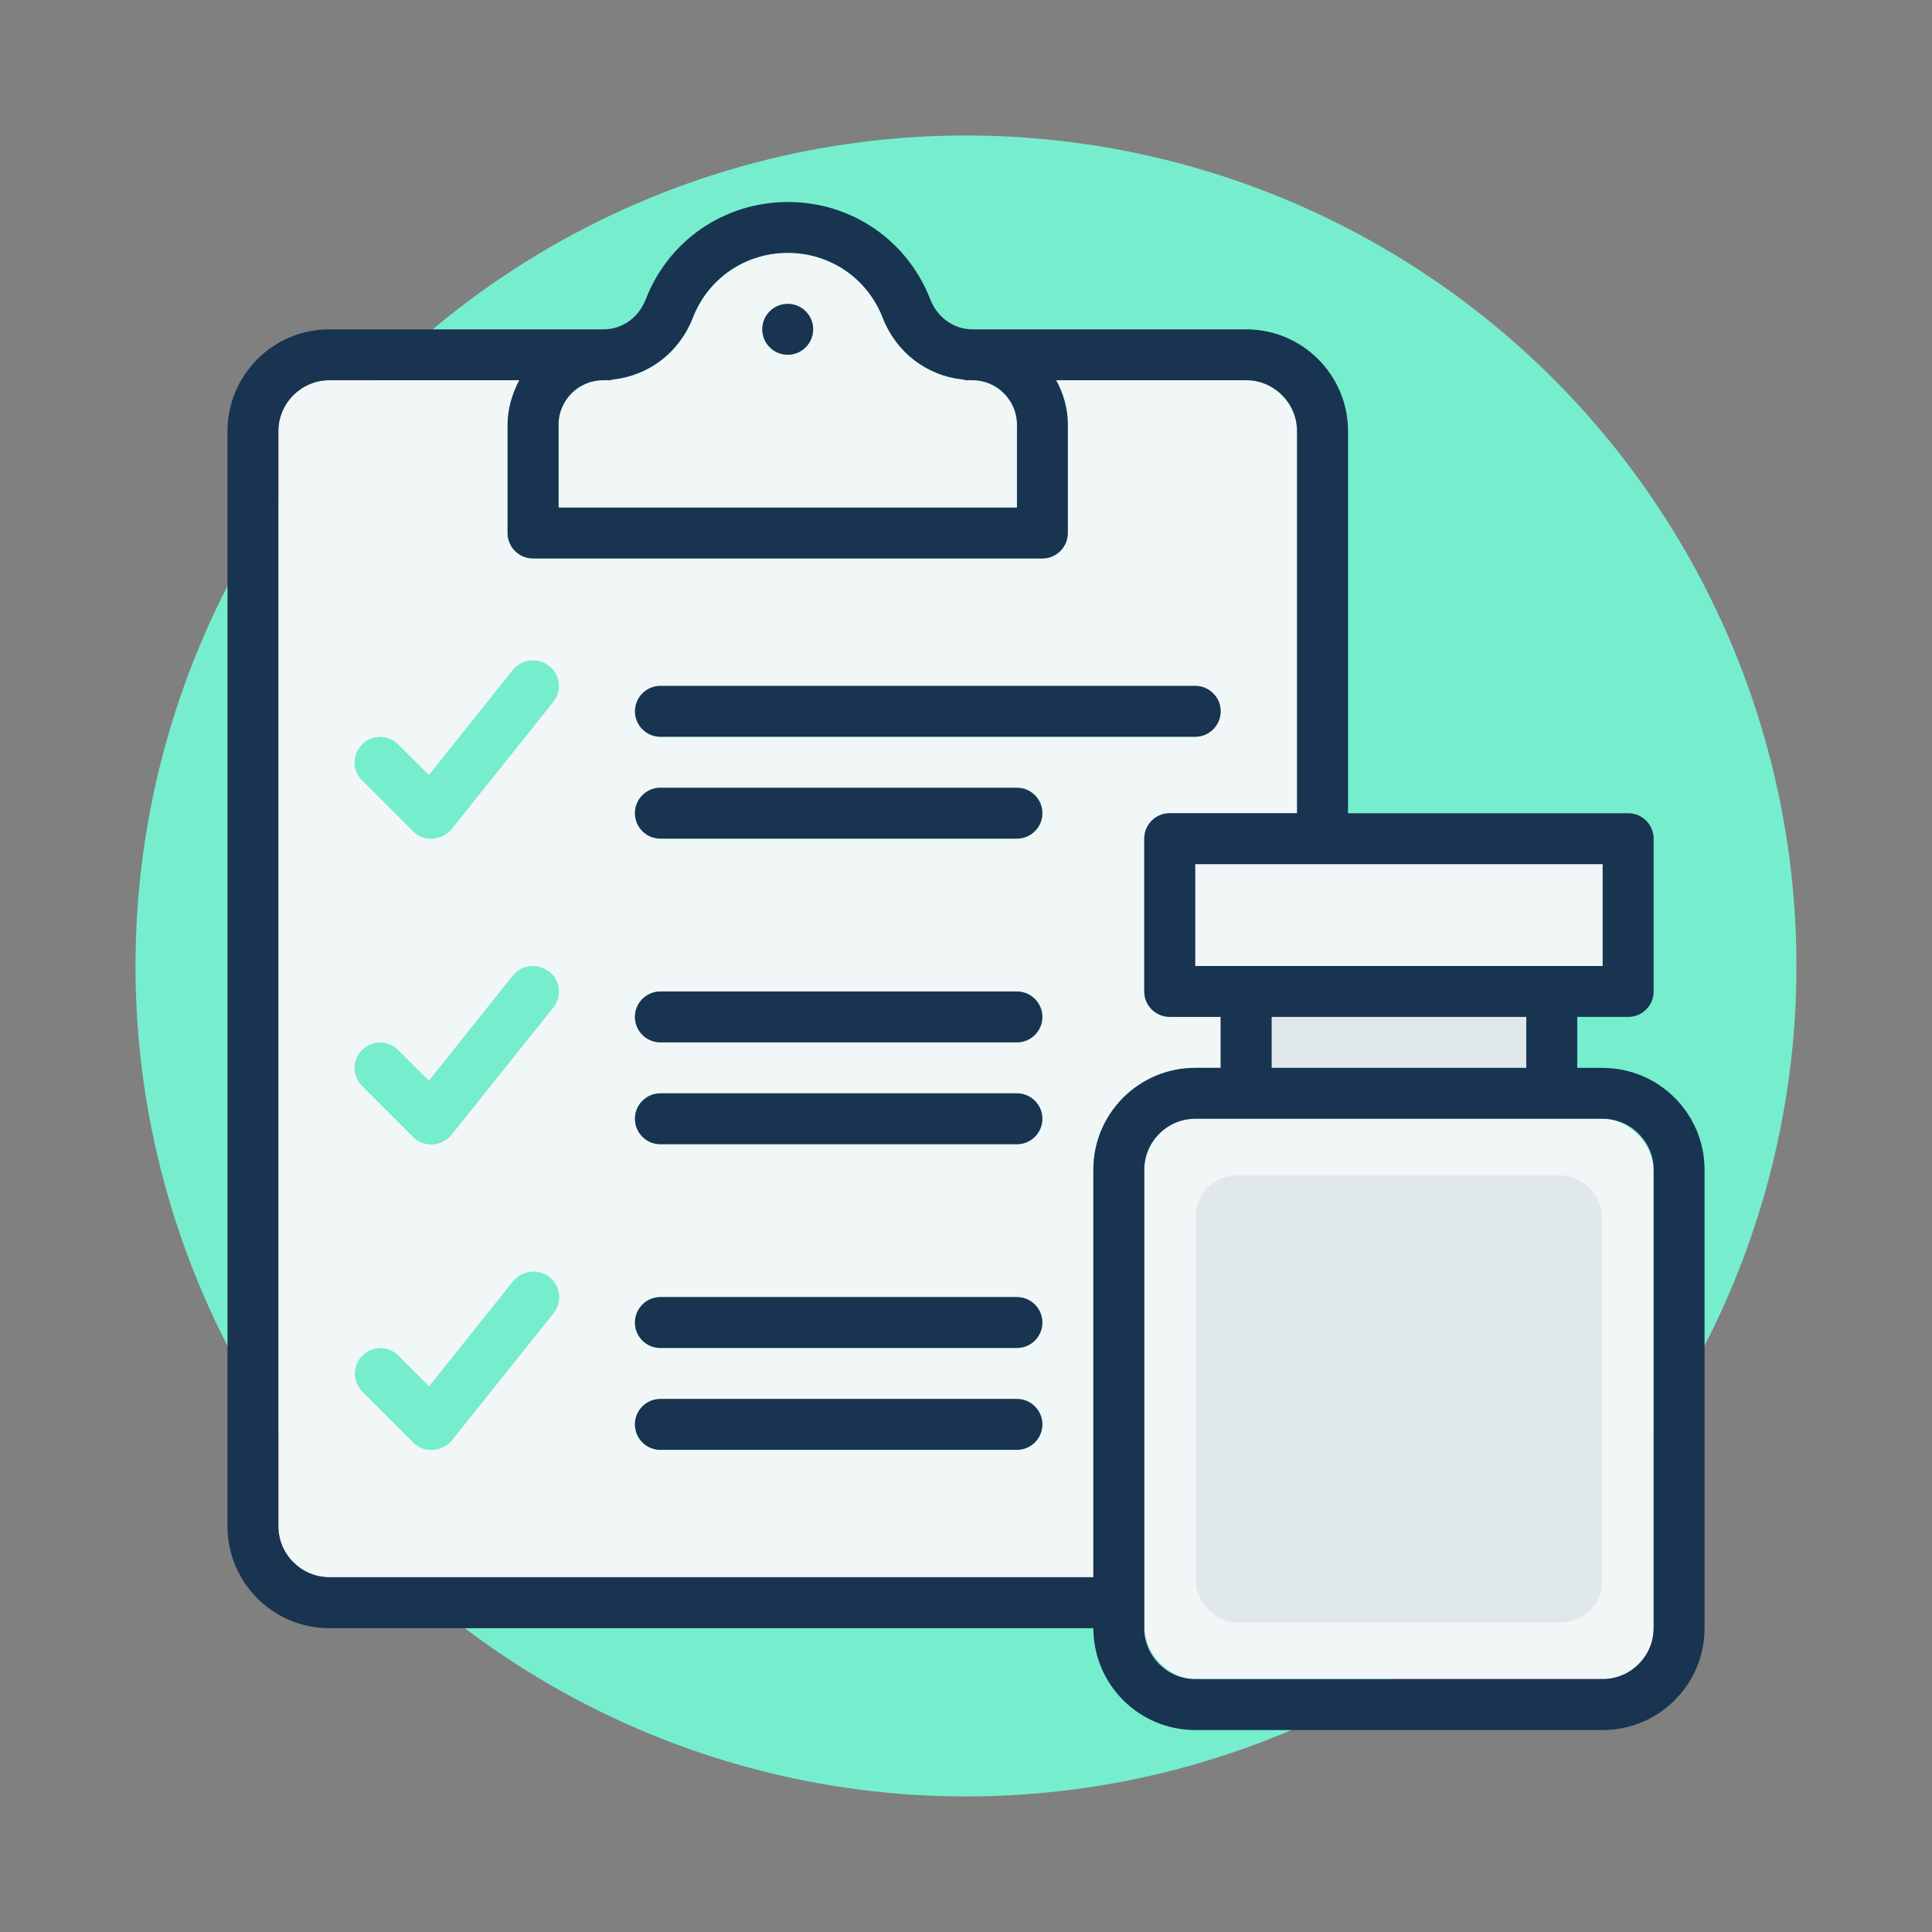 <?xml version="1.0" encoding="UTF-8"?>
<svg xmlns="http://www.w3.org/2000/svg" id="Layer_1" viewBox="0 0 396.25 396.25">
  <rect x="0" y="0" width="396.25" height="396.25" fill="#808080" stroke="none"/>
  <defs>
    <style>.cls-1{fill:#e1e8e9;}.cls-2{fill:#76eecd;}.cls-3{fill:#f1f6f7;}.cls-4{fill:#183451;}</style>
  </defs>
  <circle class="cls-2" cx="198.12" cy="198.12" r="170.33"></circle>
  <rect class="cls-3" x="245.13" y="177.23" width="83.57" height="20.89"></rect>
  <rect class="cls-1" x="260.8" y="208.57" width="52.23" height="10.45"></rect>
  <path class="cls-3" d="M250.36,219.02v-10.45h-10.45c-2.88,0-5.22-2.34-5.22-5.22v-31.34c0-2.88,2.34-5.22,5.22-5.22h26.12v-78.35c0-5.74-4.71-10.45-10.45-10.45h-38.96c1.5,2.72,2.4,5.79,2.4,9.14v22.2c0,2.88-2.34,5.22-5.22,5.22h-104.47c-2.88,0-5.22-2.34-5.22-5.22v-22.2c0-3.29.95-6.37,2.4-9.14h-38.96c-5.74,0-10.45,4.71-10.45,10.45v224.61c0,5.74,4.71,10.45,10.45,10.45h156.7v-83.57c0-11.53,9.36-20.89,20.89-20.89h5.22ZM74.29,152.69c2.04-2.04,5.33-2.04,7.34,0l6.34,6.31,17.22-21.57c1.85-2.26,5.12-2.61,7.37-.84h.06c2.29,1.83,2.66,5.11.84,7.37l-20.89,26.12c-.95,1.14-2.37,1.82-3.81,1.93h-.33c-1.41,0-2.72-.51-3.7-1.53l-10.45-10.45c-2.04-2.04-2.04-5.33,0-7.34ZM74.29,215.37c2.04-2.04,5.33-2.04,7.34,0l6.34,6.31,17.22-21.57c1.85-2.26,5.12-2.61,7.37-.84h.06c2.29,1.83,2.66,5.11.84,7.37l-20.89,26.12c-.95,1.14-2.37,1.82-3.81,1.93h-.33c-1.41,0-2.72-.51-3.7-1.53l-10.45-10.45c-2.04-2.04-2.04-5.33,0-7.34ZM113.52,269.32l-20.89,26.12c-.95,1.14-2.37,1.82-3.84,1.93h-.3c-1.41,0-2.72-.51-3.7-1.53l-10.45-10.45c-2.04-2.04-2.04-5.33,0-7.34,2.01-2.04,5.3-2.04,7.34,0l6.34,6.31,17.22-21.57h.05c1.83-2.26,5.11-2.61,7.37-.84,2.29,1.83,2.67,5.11.85,7.37ZM208.57,297.37h-73.13c-2.88,0-5.22-2.34-5.22-5.22s2.34-5.22,5.22-5.22h73.13c2.88,0,5.22,2.34,5.22,5.22s-2.34,5.22-5.22,5.22ZM208.57,276.47h-73.13c-2.88,0-5.22-2.34-5.22-5.22s2.34-5.22,5.22-5.22h73.13c2.88,0,5.22,2.34,5.22,5.22s-2.34,5.22-5.22,5.22ZM208.57,234.69h-73.13c-2.88,0-5.22-2.34-5.22-5.22s2.34-5.22,5.22-5.22h73.13c2.88,0,5.22,2.34,5.22,5.22s-2.34,5.22-5.22,5.22ZM208.57,213.79h-73.13c-2.88,0-5.22-2.34-5.22-5.22s2.34-5.22,5.22-5.22h73.13c2.88,0,5.22,2.34,5.22,5.22s-2.34,5.22-5.22,5.22ZM208.57,172.01h-73.13c-2.88,0-5.22-2.34-5.22-5.22s2.34-5.22,5.22-5.22h73.13c2.88,0,5.22,2.34,5.22,5.22s-2.34,5.22-5.22,5.22ZM135.44,151.11c-2.88,0-5.22-2.34-5.22-5.22s2.34-5.22,5.22-5.22h109.69c2.88,0,5.22,2.34,5.22,5.22s-2.34,5.22-5.22,5.22h-109.69Z"></path>
  <path class="cls-3" d="M208.57,87.12c0-5-4.08-9.14-9.14-9.14h-1.31c-.27,0-.51-.16-.79-.16-7.26-.79-13.53-5.52-16.3-12.63-3.13-8.11-10.8-13.33-19.48-13.33s-16.35,5.22-19.48,13.33c-2.77,7.1-9.03,11.83-16.3,12.63-.27.05-.51.16-.79.16h-1.31c-5,0-9.14,4.08-9.14,9.14v16.98h94.02v-16.98ZM161.56,72.76c-2.88,0-5.22-2.34-5.22-5.22s2.34-5.22,5.22-5.22,5.22,2.34,5.22,5.22-2.34,5.22-5.22,5.22Z"></path>
  <rect class="cls-3" x="234.69" y="229.46" width="104.47" height="114.91" rx="10.45" ry="10.45"></rect>
  <rect class="cls-1" x="245.27" y="241.1" width="83.31" height="91.64" rx="8.33" ry="8.33"></rect>
  <circle class="cls-4" cx="161.56" cy="67.54" r="5.22" transform="translate(-.44 134.02) rotate(-45)"></circle>
  <path class="cls-4" d="M208.57,203.35h-73.13c-2.88,0-5.22,2.34-5.22,5.22s2.34,5.22,5.22,5.22h73.13c2.88,0,5.22-2.34,5.22-5.22s-2.34-5.22-5.22-5.22Z"></path>
  <path class="cls-4" d="M208.57,224.24h-73.13c-2.88,0-5.22,2.34-5.22,5.22s2.34,5.22,5.22,5.22h73.13c2.88,0,5.22-2.34,5.22-5.22s-2.34-5.22-5.22-5.22Z"></path>
  <path class="cls-4" d="M328.71,219.02h-5.22v-10.45h10.45c2.88,0,5.22-2.34,5.22-5.22v-31.34c0-2.88-2.34-5.22-5.22-5.22h-57.46v-78.35c0-11.53-9.36-20.89-20.89-20.89h-56.15c-3.81,0-7.16-2.4-8.63-6.12-4.71-12.16-16.18-20-29.19-20s-24.51,7.84-29.19,20c-1.47,3.72-4.81,6.12-8.62,6.12h-56.26c-11.53,0-20.89,9.36-20.89,20.89v224.61c0,11.53,9.36,20.89,20.89,20.89h156.7c0,11.53,9.36,20.89,20.89,20.89h83.57c11.53,0,20.89-9.36,20.89-20.89v-94.02c0-11.53-9.36-20.89-20.89-20.89ZM328.71,177.23v20.89h-83.57v-20.89h83.57ZM313.04,208.57v10.45h-52.23v-10.45h52.23ZM114.55,87.12c0-5.06,4.14-9.14,9.14-9.14h1.31c.27,0,.51-.11.79-.16,7.26-.79,13.53-5.52,16.3-12.63,3.13-8.11,10.8-13.33,19.48-13.33s16.35,5.22,19.48,13.33c2.77,7.1,9.03,11.83,16.3,12.63.27,0,.51.16.79.16h1.31c5.06,0,9.14,4.14,9.14,9.14v16.98h-94.02v-16.98ZM224.24,239.91v83.57H67.54c-5.74,0-10.45-4.71-10.45-10.45V88.43c0-5.74,4.71-10.45,10.45-10.45h38.96c-1.44,2.77-2.4,5.85-2.4,9.14v22.2c0,2.88,2.34,5.22,5.22,5.22h104.47c2.88,0,5.22-2.34,5.22-5.22v-22.2c0-3.34-.9-6.41-2.4-9.14h38.96c5.74,0,10.45,4.71,10.45,10.45v78.35h-26.12c-2.88,0-5.22,2.34-5.22,5.22v31.34c0,2.88,2.34,5.22,5.22,5.22h10.45v10.45h-5.22c-11.53,0-20.89,9.36-20.89,20.89ZM339.16,333.93c0,5.74-4.71,10.45-10.45,10.45h-83.57c-5.74,0-10.45-4.71-10.45-10.45v-94.02c0-5.74,4.71-10.45,10.45-10.45h83.57c5.74,0,10.45,4.71,10.45,10.45v94.02Z"></path>
  <path class="cls-4" d="M208.57,161.56h-73.13c-2.88,0-5.22,2.34-5.22,5.22s2.34,5.22,5.22,5.22h73.13c2.88,0,5.22-2.34,5.22-5.22s-2.34-5.22-5.22-5.22Z"></path>
  <path class="cls-4" d="M208.57,266.03h-73.13c-2.88,0-5.22,2.34-5.22,5.22s2.34,5.22,5.22,5.22h73.13c2.88,0,5.22-2.34,5.22-5.22s-2.34-5.22-5.22-5.22Z"></path>
  <path class="cls-4" d="M208.57,286.92h-73.13c-2.88,0-5.22,2.34-5.22,5.22s2.34,5.22,5.22,5.22h73.13c2.88,0,5.22-2.34,5.22-5.22s-2.34-5.22-5.22-5.22Z"></path>
  <path class="cls-2" d="M112.67,261.95c-2.26-1.77-5.54-1.42-7.37.84h-.05l-17.22,21.57-6.34-6.31c-2.04-2.04-5.33-2.04-7.34,0-2.04,2.01-2.04,5.3,0,7.34l10.45,10.45c.98,1.01,2.29,1.53,3.7,1.53h.3c1.47-.11,2.88-.79,3.84-1.93l20.89-26.12c1.82-2.26,1.44-5.55-.85-7.37Z"></path>
  <path class="cls-4" d="M250.36,145.89c0-2.88-2.34-5.22-5.22-5.22h-109.69c-2.88,0-5.22,2.34-5.22,5.22s2.34,5.22,5.22,5.22h109.69c2.88,0,5.22-2.34,5.22-5.22Z"></path>
  <path class="cls-2" d="M84.73,170.48c.97,1.01,2.28,1.53,3.7,1.53h.33c1.44-.11,2.86-.79,3.81-1.93l20.89-26.12c1.82-2.26,1.44-5.55-.84-7.37h-.06c-2.26-1.77-5.52-1.41-7.37.84l-17.22,21.57-6.34-6.31c-2.01-2.04-5.3-2.04-7.34,0-2.04,2.01-2.04,5.3,0,7.34l10.45,10.45Z"></path>
  <path class="cls-2" d="M84.73,233.16c.97,1.01,2.28,1.53,3.7,1.53h.33c1.44-.11,2.86-.79,3.81-1.93l20.89-26.12c1.82-2.26,1.44-5.55-.84-7.37h-.06c-2.26-1.77-5.52-1.42-7.37.84l-17.22,21.57-6.34-6.31c-2.01-2.04-5.3-2.04-7.34,0-2.04,2.01-2.04,5.3,0,7.34l10.45,10.45Z"></path>
</svg>
